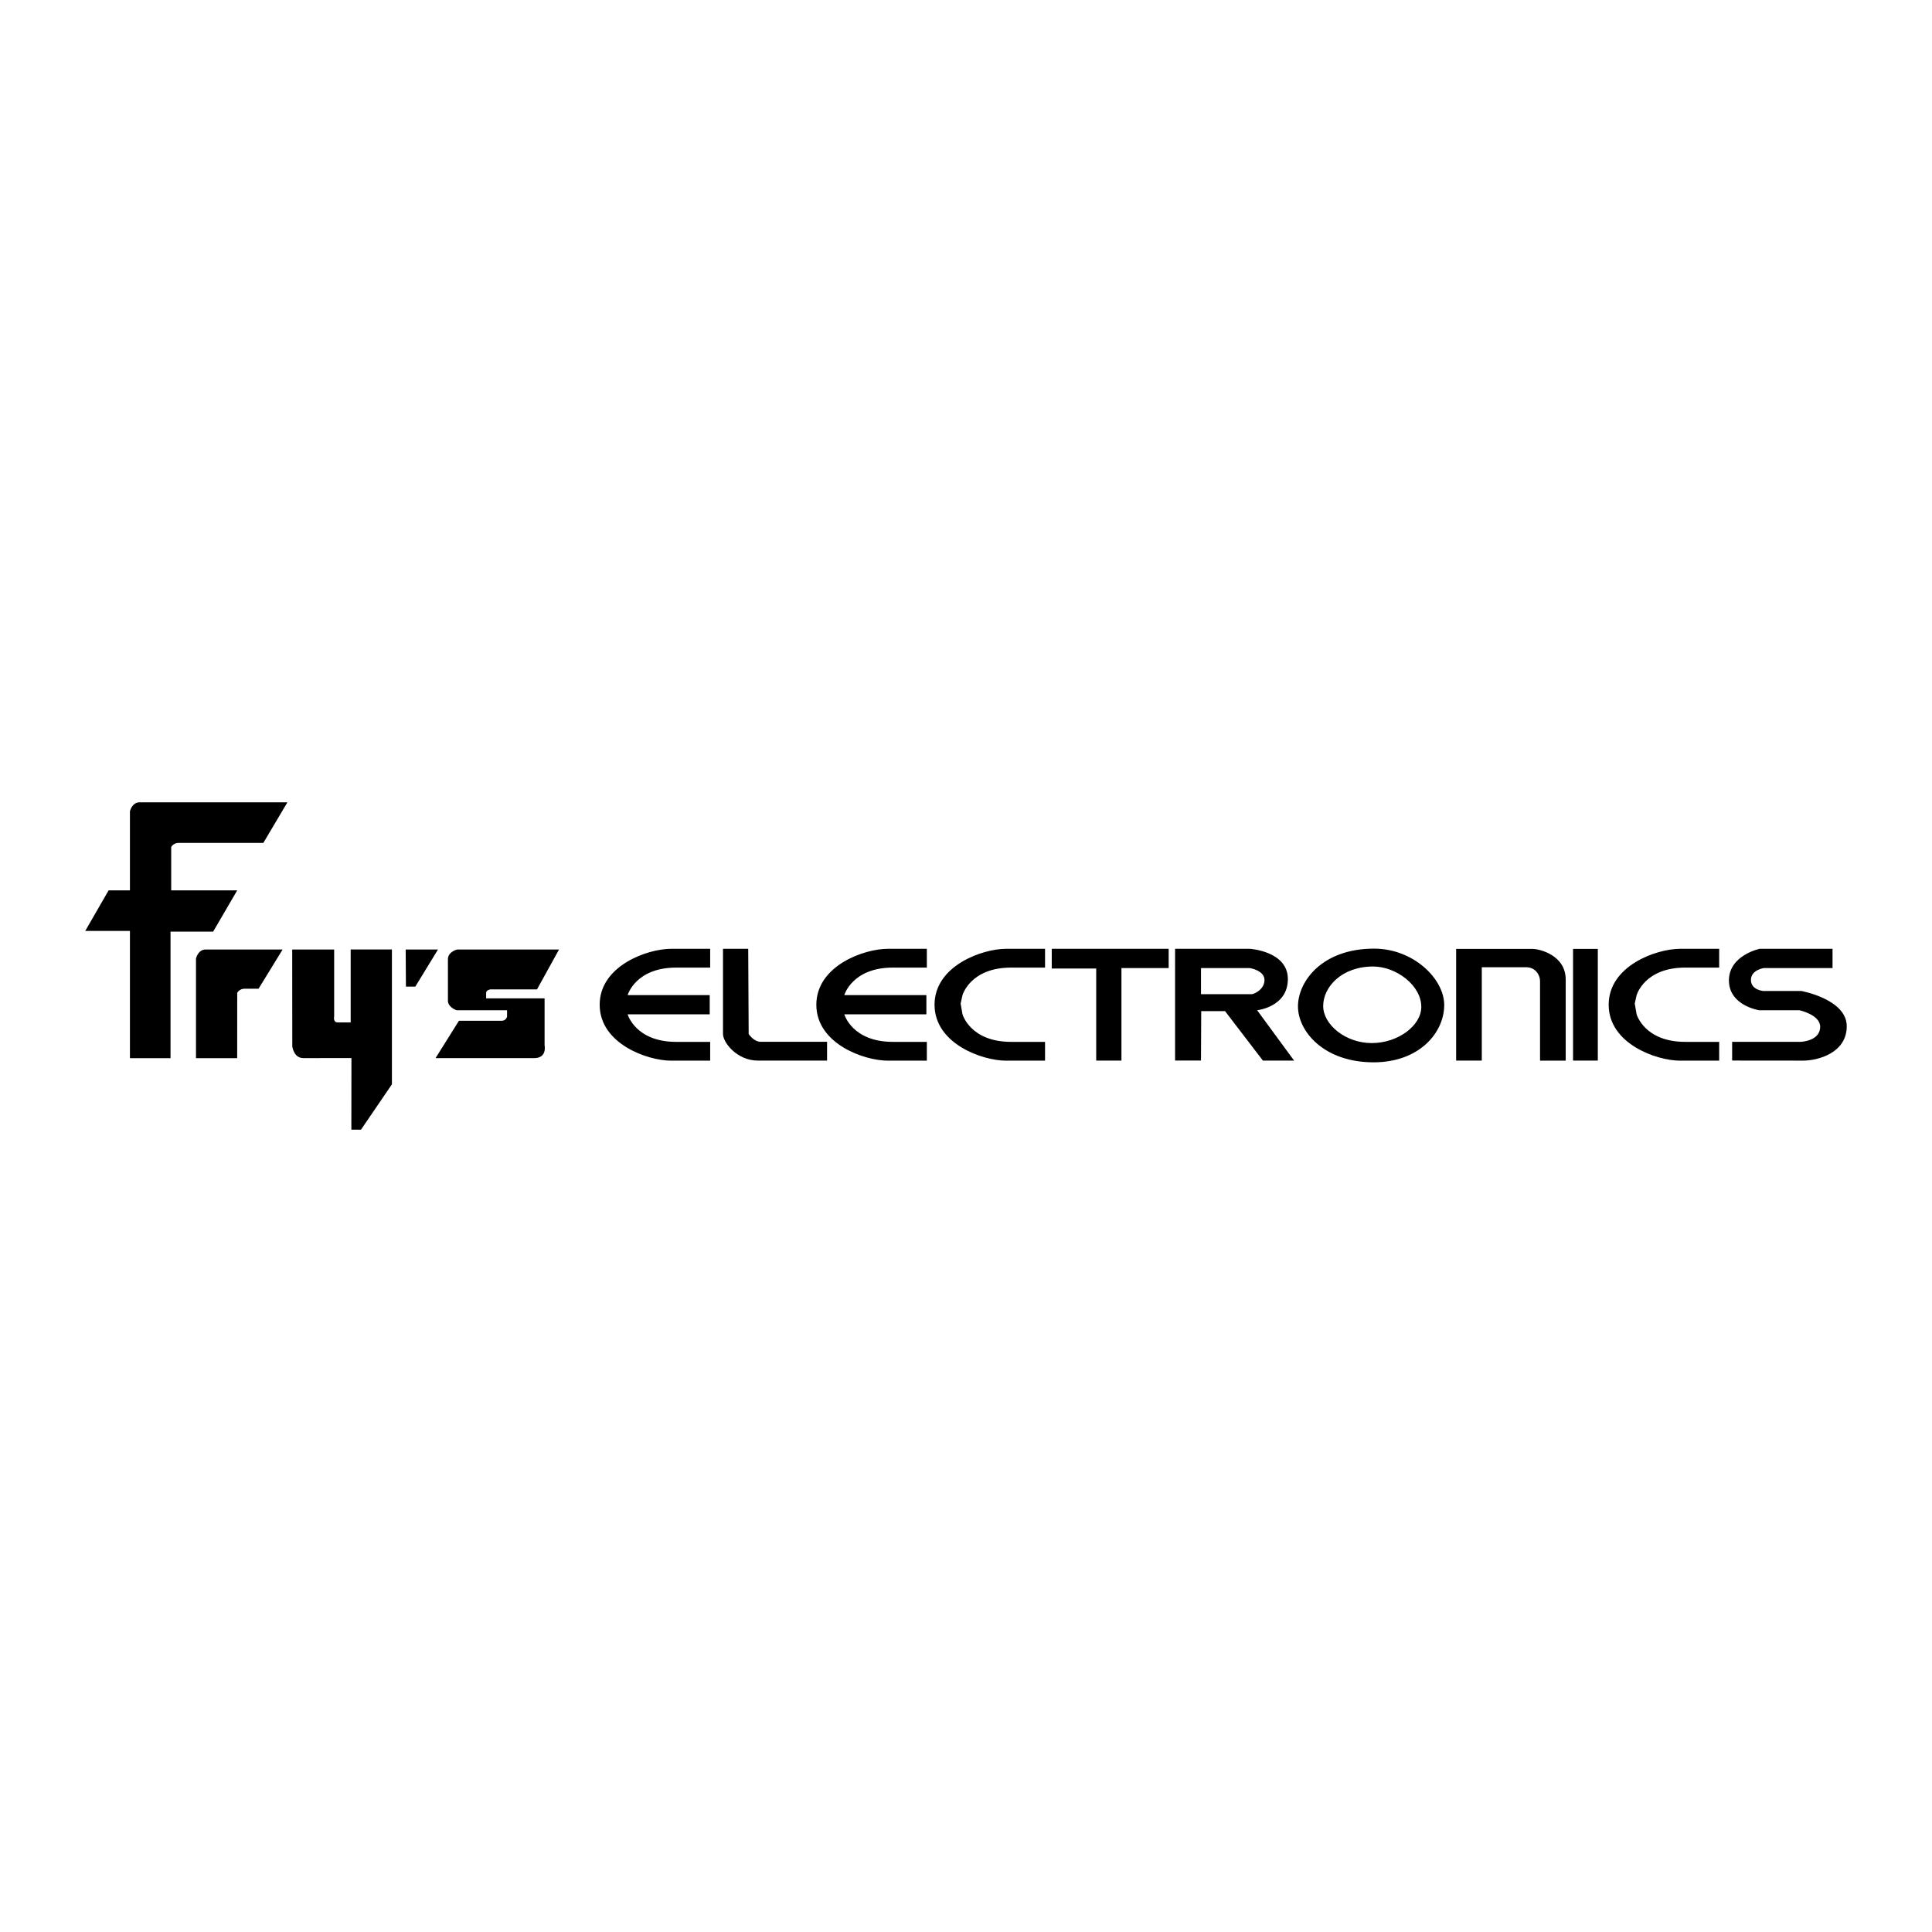 <svg xmlns="http://www.w3.org/2000/svg" width="2500" height="2500" viewBox="0 0 192.756 192.756"><g fill-rule="evenodd" clip-rule="evenodd"><path fill="#fff" d="M0 0h192.756v192.756H0V0z"/><path d="M17.011 105.572h-4.047V92.879h-4.46l2.333-4.048h2.127V80.94s.206-.892.961-.892h14.749l-2.4 4.048h-8.439c-.549 0-.755.412-.755.412v4.323h6.587l-2.401 4.117h-4.254v12.624h-.001z"/><path d="M19.554 105.572v-9.947s.206-.892.96-.892h7.684l-2.4 3.91h-1.374c-.549 0-.755.412-.755.412l-.005 6.518h-4.11v-.001zM29.162 104.4l-.008-9.667h4.186v6.654s-.138.617.343.617h1.304v-7.278h4.115v13.454l-3.086 4.529h-.961l.008-7.143H30.26c-.961 0-1.098-1.166-1.098-1.166zM40.474 94.731h3.225l-2.264 3.705H40.5l-.026-3.705zM45.621 94.731h10.154l-2.196 3.98h-4.665s-.412.068-.412.344v.549h5.831v4.684s.282 1.281-1.044 1.281h-9.835l2.333-3.725h4.254c.457 0 .549-.412.549-.412v-.639h-5.032s-.869-.275-.869-.961v-4.118c-.001-.777.932-.983.932-.983zM59.83 100.244c0-3.889 4.757-5.582 7.136-5.582h3.888v1.875h-3.385c-4.071 0-4.849 2.745-4.849 2.745h8.188v1.92H62.62s.778 2.746 4.849 2.746h3.385v1.875h-3.888c-2.379.001-7.136-1.692-7.136-5.579zM81.447 100.244c0-3.889 4.757-5.582 7.136-5.582h3.889v1.875h-3.385c-4.071 0-4.849 2.745-4.849 2.745h8.188v1.92h-8.188s.778 2.746 4.849 2.746h3.385v1.875h-3.889c-2.379 0-7.136-1.692-7.136-5.579zM93.24 100.244c0-3.889 4.758-5.582 7.137-5.582h3.887v1.875h-3.385c-4.071 0-4.849 2.745-4.849 2.745l-.19.844.19 1.076s.778 2.746 4.849 2.746h3.385v1.875h-3.887c-2.379.001-7.137-1.692-7.137-5.579zM160.498 100.244c0-3.889 4.758-5.582 7.135-5.582h3.889v1.875h-3.385c-4.07 0-4.85 2.745-4.85 2.745l-.189.844.189 1.076s.779 2.746 4.85 2.746h3.385v1.875h-3.889c-2.377.001-7.135-1.692-7.135-5.579zM74.65 94.663h-2.516v8.498c0 .869 1.418 2.654 3.476 2.654h6.907v-1.877h-6.633c-.686 0-1.189-.777-1.189-.777l-.045-8.498zM104.934 94.663h11.664v1.921h-4.711v9.232h-2.518v-9.187h-4.437l.002-1.966zM119.822 105.812h-2.584v-11.15h7.455s3.797.229 3.797 3.019c0 2.791-3.064 3.111-3.064 3.111l3.686 5.023H126l-3.775-4.932h-2.379l-.024 4.929zm5.055-6.621c.229 0 1.281-.457 1.281-1.418s-1.465-1.189-1.465-1.189h-4.869v2.605l5.053.002zM147.84 105.816h-2.561V94.673h7.639c.641 0 3.293.595 3.293 3.065v8.08h-2.561v-7.943c0-.596-.459-1.373-1.373-1.373h-4.438v9.314h.001zM156.943 94.669h2.471v11.145h-2.471V94.669zM172.816 105.812v-1.867h6.816s1.967-.047 1.967-1.51c0-1.189-2.059-1.641-2.059-1.641h-4.025s-3.02-.457-3.02-2.973c0-2.517 3.064-3.158 3.064-3.158h7.273v1.921h-6.861s-1.281.184-1.281 1.189 1.236 1.098 1.236 1.098h3.795s4.529.818 4.529 3.516c0 2.699-2.928 3.432-4.346 3.432s-7.088-.007-7.088-.007zM137.092 94.645c3.934 0 6.998 3.019 6.998 5.626 0 2.744-2.471 5.717-7.045 5.717-4.984 0-7.547-3.109-7.547-5.58s2.379-5.763 7.594-5.763zm-5.078 5.718c0 1.875 2.242 3.705 4.85 3.705s4.939-1.738 4.939-3.613c0-2.15-2.516-4.026-4.803-4.026-3.156 0-4.986 2.057-4.986 3.934z"/></g></svg>